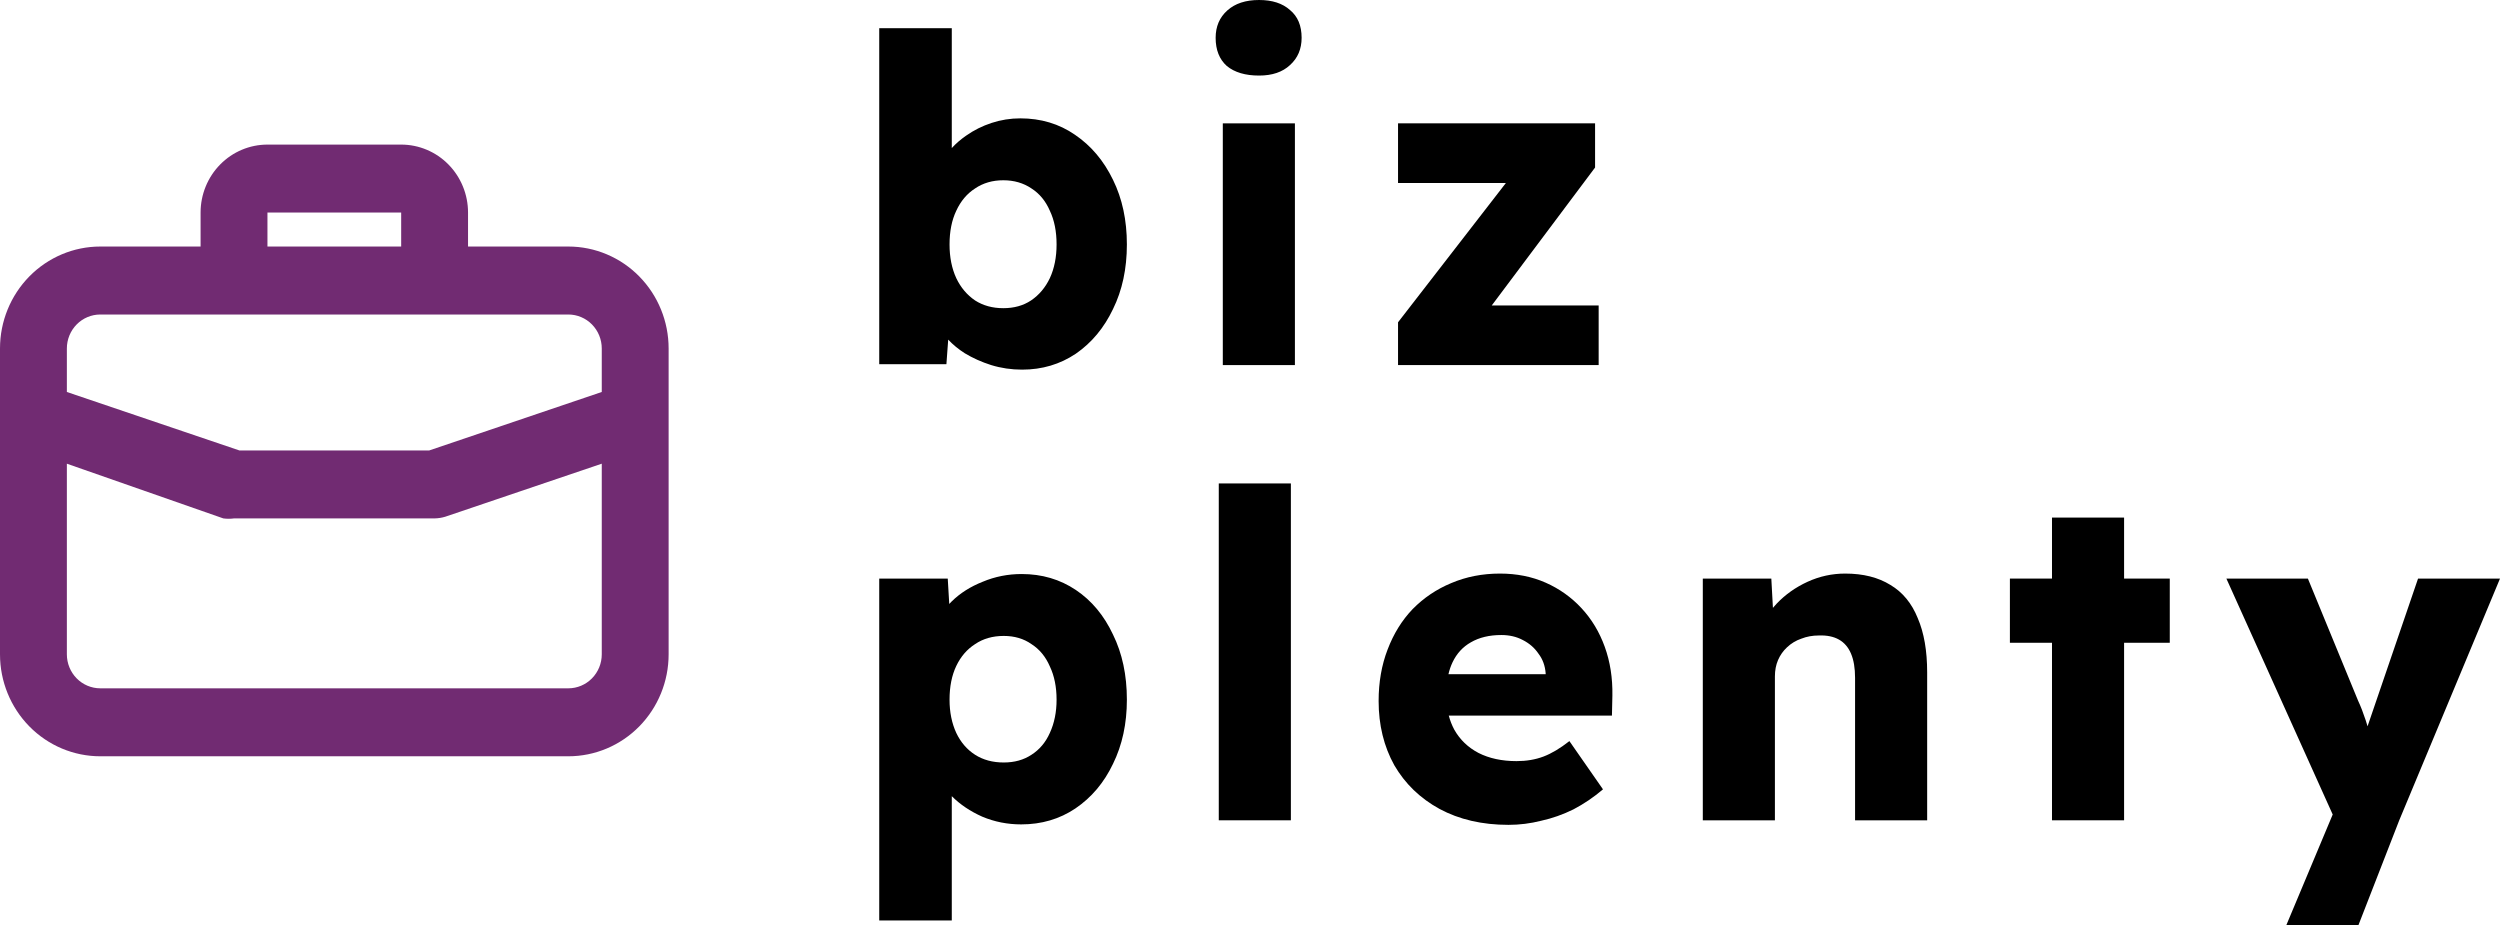 <svg width="500" height="185" viewBox="0 0 500 185" fill="none" xmlns="http://www.w3.org/2000/svg">
<path fill-rule="evenodd" clip-rule="evenodd" d="M198.238 73.017C200.209 73.624 202.269 73.927 204.418 73.927C208.419 73.927 212.001 72.865 215.166 70.741C218.33 68.556 220.808 65.582 222.6 61.818C224.451 58.055 225.376 53.746 225.376 48.89C225.376 44.035 224.451 39.725 222.6 35.962C220.749 32.138 218.211 29.134 214.987 26.949C211.822 24.764 208.18 23.671 204.06 23.671C202.089 23.671 200.179 23.975 198.328 24.582C196.477 25.189 194.775 26.038 193.223 27.131C192.142 27.878 191.187 28.704 190.357 29.61V5.645H175.847V72.835H189.282L189.641 67.925C190.578 68.928 191.682 69.836 192.954 70.65C194.566 71.621 196.327 72.41 198.238 73.017ZM206.209 60.089C204.657 61.12 202.806 61.636 200.656 61.636C198.507 61.636 196.626 61.12 195.014 60.089C193.402 58.996 192.148 57.509 191.252 55.627C190.357 53.685 189.909 51.44 189.909 48.89C189.909 46.28 190.357 44.035 191.252 42.153C192.148 40.211 193.402 38.724 195.014 37.692C196.626 36.599 198.507 36.053 200.656 36.053C202.806 36.053 204.687 36.599 206.299 37.692C207.911 38.724 209.135 40.211 209.971 42.153C210.867 44.035 211.315 46.28 211.315 48.89C211.315 51.44 210.867 53.685 209.971 55.627C209.075 57.509 207.822 58.996 206.209 60.089Z" fill="black"/>
<path d="M244.561 24.673V73.017H258.981V24.673H244.561Z" fill="black"/>
<path d="M245.367 13.201C246.92 14.476 249.069 15.113 251.816 15.113C254.443 15.113 256.503 14.415 257.996 13.019C259.548 11.623 260.324 9.802 260.324 7.557C260.324 5.129 259.548 3.278 257.996 2.003C256.503 0.668 254.443 0 251.816 0C249.129 0 247.009 0.698 245.457 2.094C243.904 3.49 243.128 5.311 243.128 7.557C243.128 9.984 243.874 11.866 245.367 13.201Z" fill="black"/>
<path d="M279.607 64.459V73.017H319.732V61.09H298.35L319.015 33.504V24.673H279.607V36.599H301.179L279.607 64.459Z" fill="black"/>
<path fill-rule="evenodd" clip-rule="evenodd" d="M175.847 115.716V184.09H190.357V159.234C192.012 160.893 194.042 162.259 196.447 163.332C198.895 164.364 201.492 164.879 204.239 164.879C208.299 164.879 211.912 163.817 215.076 161.693C218.301 159.508 220.808 156.534 222.6 152.771C224.451 149.008 225.376 144.729 225.376 139.934C225.376 135.017 224.451 130.677 222.6 126.914C220.808 123.091 218.33 120.116 215.166 117.992C212.001 115.868 208.389 114.806 204.329 114.806C201.582 114.806 198.985 115.322 196.536 116.353C194.088 117.324 192.028 118.629 190.357 120.268C190.18 120.441 190.011 120.616 189.849 120.793L189.55 115.716H175.847ZM206.299 150.95C204.747 151.982 202.896 152.498 200.746 152.498C198.537 152.498 196.626 151.982 195.014 150.95C193.402 149.918 192.148 148.461 191.252 146.58C190.357 144.637 189.909 142.422 189.909 139.934C189.909 137.324 190.357 135.078 191.252 133.196C192.148 131.315 193.402 129.858 195.014 128.826C196.626 127.734 198.537 127.187 200.746 127.187C202.896 127.187 204.747 127.734 206.299 128.826C207.911 129.858 209.135 131.345 209.971 133.287C210.867 135.169 211.315 137.384 211.315 139.934C211.315 142.422 210.867 144.637 209.971 146.58C209.135 148.461 207.911 149.918 206.299 150.95Z" fill="black"/>
<path d="M243.755 96.688V164.06H258.175V96.688H243.755Z" fill="black"/>
<path fill-rule="evenodd" clip-rule="evenodd" d="M287.905 161.784C291.846 163.908 296.444 164.97 301.698 164.97C303.908 164.97 306.087 164.697 308.236 164.151C310.446 163.666 312.595 162.907 314.685 161.875C316.775 160.782 318.745 159.447 320.596 157.869L313.879 148.219C312.028 149.675 310.296 150.707 308.684 151.314C307.072 151.921 305.281 152.224 303.31 152.224C300.385 152.224 297.847 151.678 295.697 150.586C293.608 149.493 291.995 147.945 290.861 145.942C290.388 145.06 290.019 144.12 289.754 143.12H322.388L322.477 139.114C322.537 135.594 322.029 132.347 320.955 129.373C319.88 126.398 318.327 123.819 316.297 121.634C314.267 119.449 311.879 117.749 309.132 116.535C306.385 115.322 303.34 114.715 299.997 114.715C296.474 114.715 293.22 115.352 290.234 116.626C287.308 117.84 284.741 119.57 282.531 121.816C280.382 124.062 278.71 126.763 277.516 129.919C276.322 133.014 275.725 136.444 275.725 140.207C275.725 145.002 276.77 149.281 278.859 153.044C281.009 156.746 284.024 159.66 287.905 161.784ZM289.688 134.835C289.89 133.975 290.162 133.186 290.503 132.468C291.339 130.708 292.563 129.373 294.175 128.462C295.847 127.491 297.877 127.005 300.265 127.005C301.877 127.005 303.31 127.339 304.564 128.007C305.878 128.675 306.923 129.585 307.699 130.738C308.535 131.831 309.013 133.136 309.132 134.653V134.835H289.688Z" fill="black"/>
<path d="M340.561 115.716V164.06H354.981V135.29C354.981 134.076 355.19 132.984 355.608 132.013C356.026 131.042 356.623 130.192 357.4 129.464C358.236 128.675 359.191 128.098 360.266 127.734C361.34 127.309 362.505 127.096 363.759 127.096C365.371 127.036 366.714 127.309 367.789 127.916C368.864 128.523 369.67 129.464 370.207 130.738C370.745 132.013 371.013 133.621 371.013 135.563V164.06H385.433V134.471C385.433 130.162 384.806 126.55 383.552 123.637C382.358 120.663 380.537 118.447 378.089 116.991C375.641 115.473 372.626 114.715 369.043 114.715C366.416 114.715 363.908 115.261 361.52 116.353C359.131 117.446 357.071 118.903 355.34 120.723C355.075 121.002 354.824 121.285 354.585 121.574L354.265 115.716H340.561Z" fill="black"/>
<path d="M410.399 128.553V164.06H424.818V128.553H433.954V115.716H424.818V103.516H410.399V115.716H401.98V128.553H410.399Z" fill="black"/>
<path d="M466.541 162.9L457.278 185H471.698L479.848 164.06L500 115.716H483.61L474.832 141.39C474.37 142.748 473.93 144.038 473.512 145.26C473.395 144.858 473.268 144.448 473.131 144.031C472.653 142.574 472.145 141.269 471.608 140.116L461.577 115.716H445.276L466.541 162.9Z" fill="black"/>
<path fill-rule="evenodd" clip-rule="evenodd" d="M93.607 49.307H113.666C118.986 49.307 124.088 51.456 127.849 55.28C131.611 59.103 133.725 64.29 133.725 69.697V130.867C133.725 136.275 131.611 141.461 127.849 145.285C124.088 149.109 118.986 151.257 113.666 151.257H20.059C14.739 151.257 9.637 149.109 5.875 145.285C2.113 141.461 0 136.275 0 130.867V69.697C0 64.29 2.113 59.103 5.875 55.28C9.637 51.456 14.739 49.307 20.059 49.307H40.117V42.511C40.117 38.906 41.526 35.448 44.034 32.899C46.542 30.35 49.943 28.918 53.49 28.918H80.235C83.781 28.918 87.183 30.35 89.691 32.899C92.198 35.448 93.607 38.906 93.607 42.511V49.307ZM80.235 42.511H53.49V49.307H80.235V42.511ZM118.394 135.673C119.648 134.398 120.352 132.67 120.352 130.867V92.738L89.061 103.341C88.366 103.553 87.646 103.667 86.921 103.681H46.804C46.094 103.779 45.374 103.779 44.664 103.681L13.373 92.738V130.867C13.373 132.67 14.077 134.398 15.331 135.673C16.585 136.948 18.285 137.664 20.059 137.664H113.666C115.439 137.664 117.14 136.948 118.394 135.673ZM85.851 90.087L120.352 78.397V69.697C120.352 67.895 119.648 66.166 118.394 64.891C117.14 63.617 115.439 62.901 113.666 62.901H20.059C18.285 62.901 16.585 63.617 15.331 64.891C14.077 66.166 13.373 67.895 13.373 69.697V78.397L47.873 90.087H85.851Z" fill="#712B72"/>
</svg>
